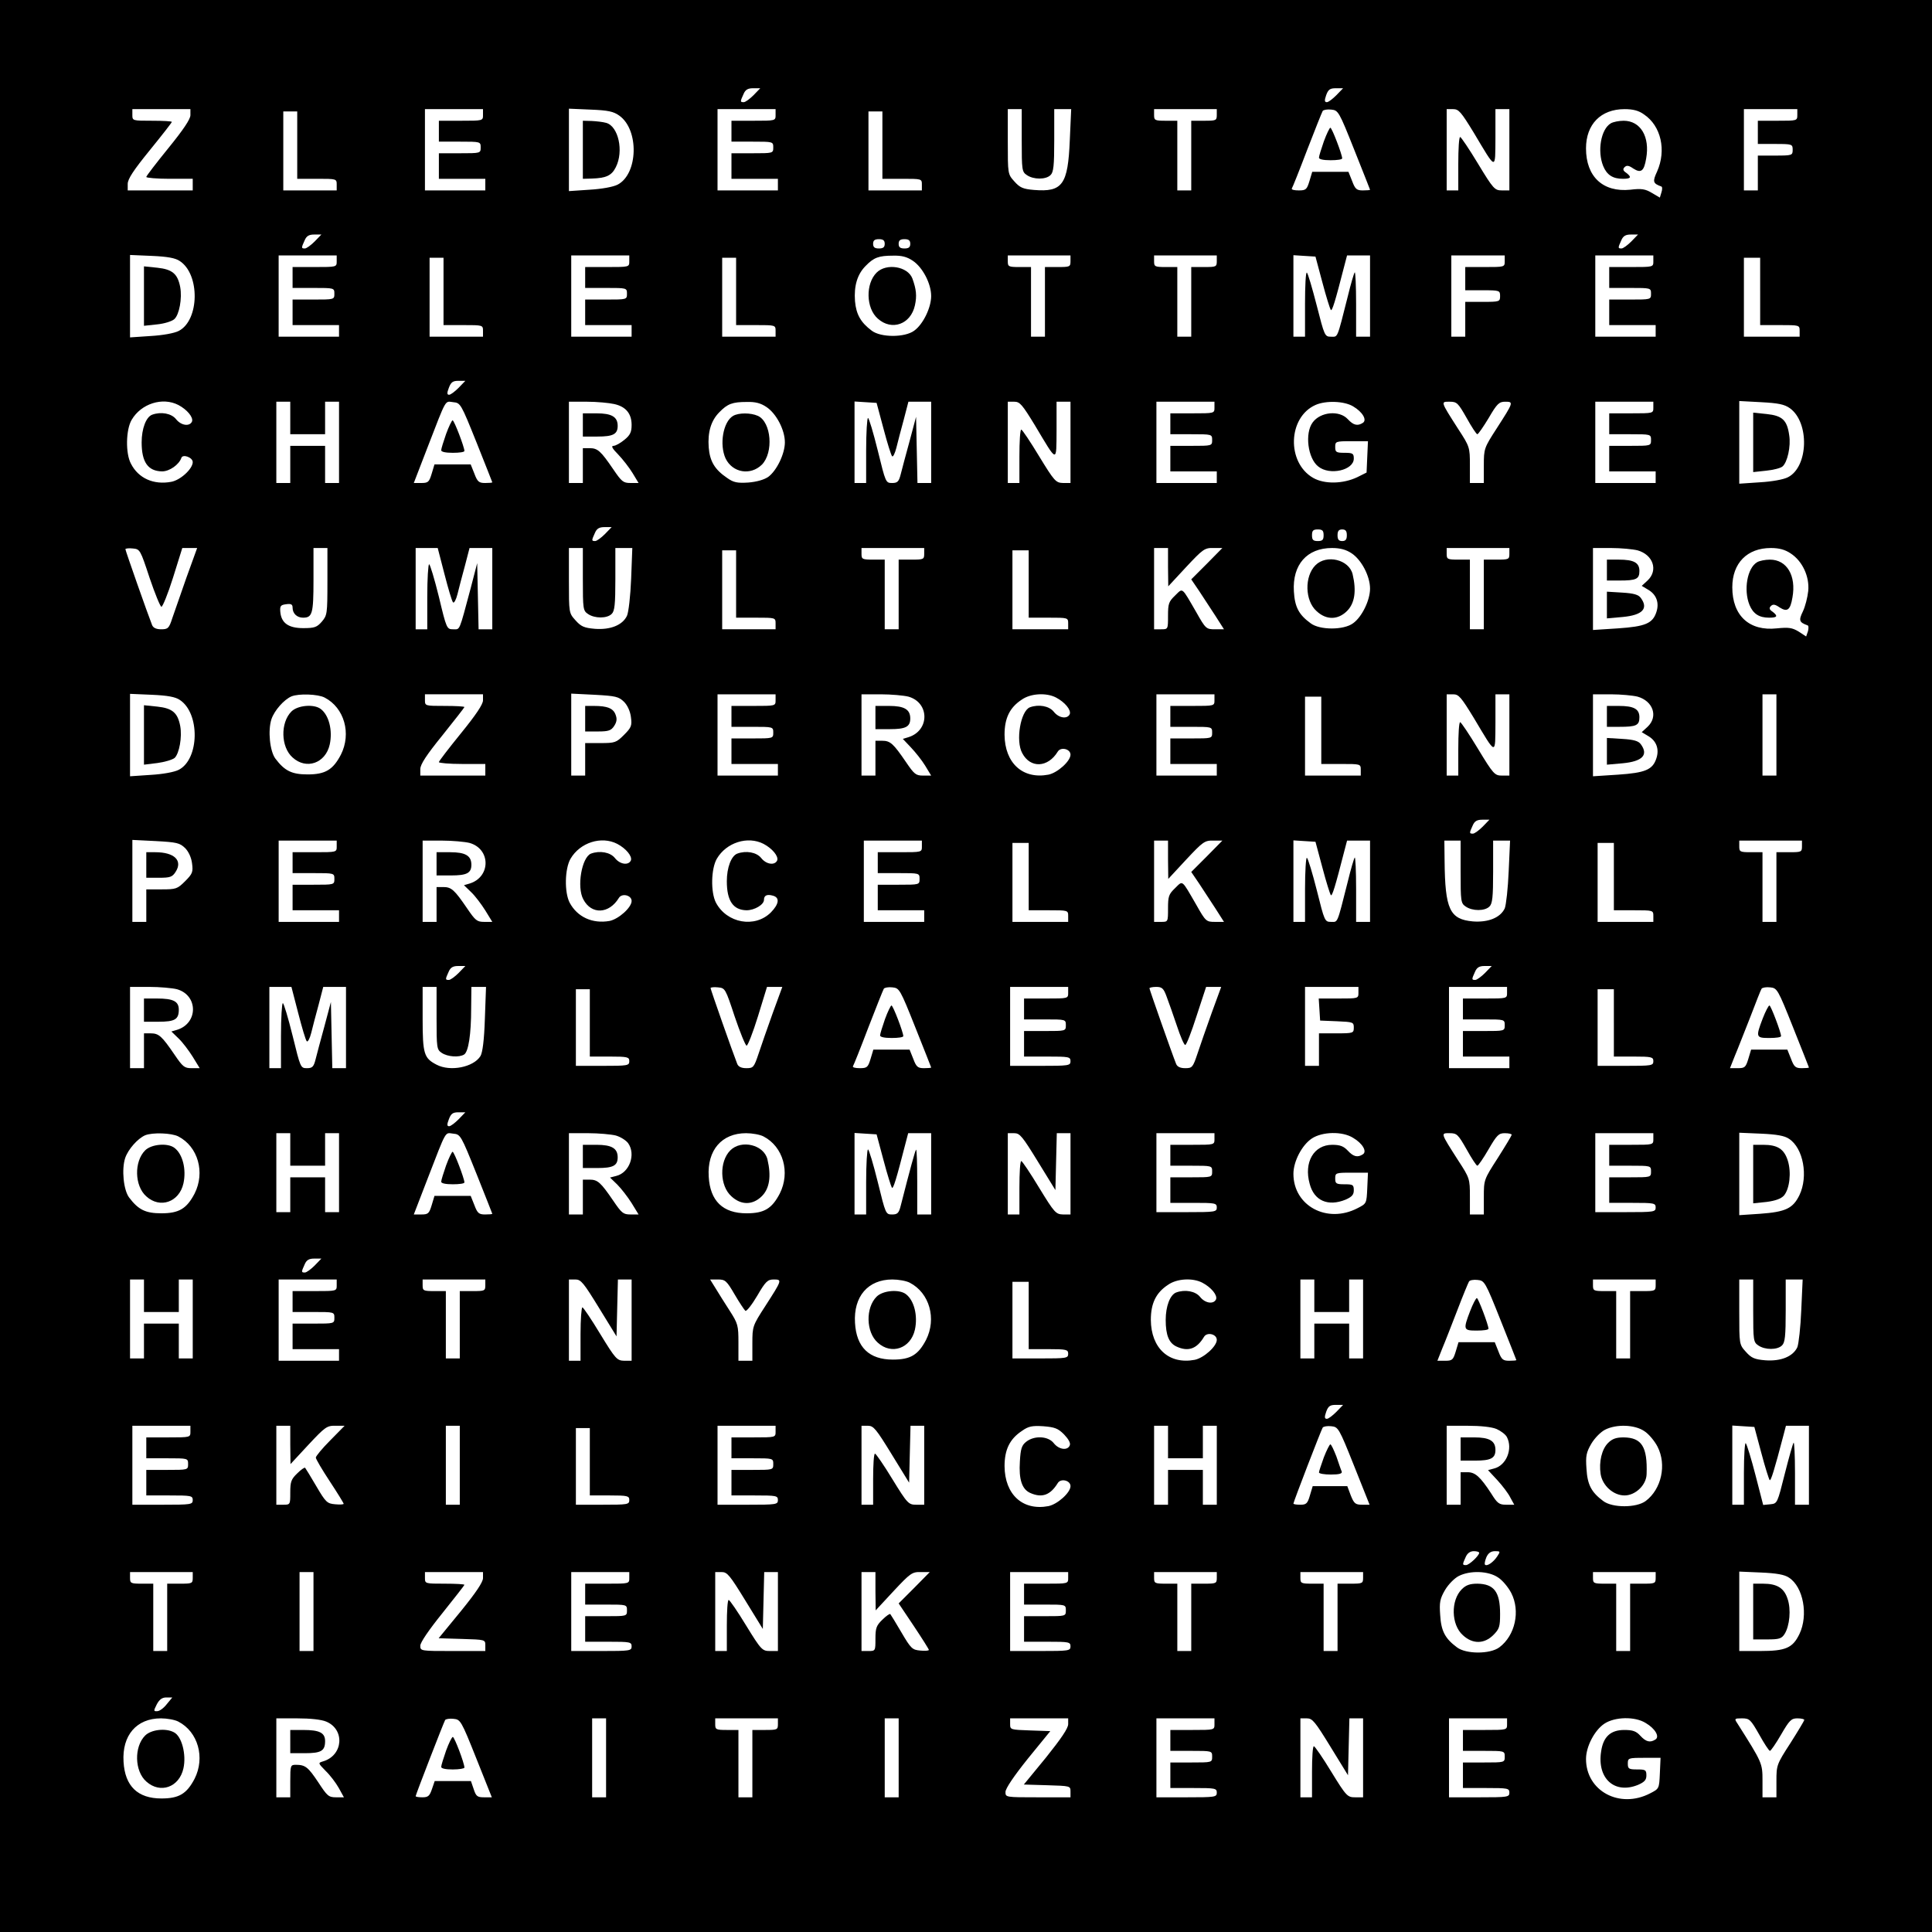 <?xml version="1.0" encoding="UTF-8" standalone="yes"?>
<svg version="1.0" xmlns="http://www.w3.org/2000/svg" width="220mm" height="220mm" viewBox="0 0 832 832" preserveAspectRatio="xMidYMid meet">
  <g transform="translate(0,832) scale(0.1,-0.1)" fill="#000000" stroke="none">
    <path d="M0 4160 l0 -4160 4160 0 4160 0 0 4160 0 4160 -4160 0 -4160 0 0
-4160z m3245 3750 c-16 -16 -35 -30 -42 -30 -16 0 -16 2 -1 35 8 19 19 25 41
25 l31 0 -29 -30z m2510 0 c-16 -16 -34 -30 -41 -30 -10 0 -11 7 -3 30 9 25
17 30 42 30 l31 0 -29 -30z m-4935 -86 c0 -17 -30 -62 -95 -142 -52 -64 -95
-120 -95 -124 0 -4 45 -8 100 -8 l100 0 0 -25 0 -25 -140 0 -140 0 0 28 c0 21
25 59 95 145 52 64 95 119 95 122 0 3 -38 5 -85 5 -84 0 -85 0 -85 25 l0 25
125 0 125 0 0 -26z m1260 1 c0 -25 0 -25 -95 -25 l-95 0 0 -45 0 -45 90 0 c89
0 90 0 90 -25 0 -25 -1 -25 -90 -25 l-90 0 0 -55 0 -55 100 0 100 0 0 -25 0
-25 -130 0 -130 0 0 175 0 175 125 0 125 0 0 -25z m587 -3 c86 -61 81 -251 -7
-297 -19 -10 -69 -19 -121 -22 l-89 -6 0 178 0 177 93 -4 c76 -3 99 -8 124
-26z m673 3 c0 -25 0 -25 -95 -25 l-95 0 0 -45 0 -45 90 0 c89 0 90 0 90 -25
0 -25 -1 -25 -90 -25 l-90 0 0 -55 0 -55 100 0 100 0 0 -25 0 -25 -130 0 -130
0 0 175 0 175 125 0 125 0 0 -25z m1060 -109 c0 -128 1 -136 22 -150 29 -20
82 -20 102 0 13 12 16 41 16 150 l0 134 36 0 37 0 -6 -134 c-8 -191 -31 -224
-154 -214 -48 4 -61 10 -85 37 -28 31 -28 32 -28 171 l0 140 30 0 30 0 0 -134z
m840 109 c0 -24 -3 -25 -55 -25 l-55 0 0 -150 0 -150 -30 0 -30 0 0 150 0 150
-50 0 c-47 0 -50 2 -50 25 l0 25 135 0 135 0 0 -25z m592 -150 c37 -93 68
-171 68 -172 0 -2 -14 -3 -31 -3 -26 0 -33 5 -46 40 l-16 40 -78 0 -78 0 -12
-40 c-11 -36 -15 -40 -46 -40 -19 0 -32 3 -30 8 3 4 33 79 66 166 34 88 64
163 67 168 3 5 20 8 37 6 30 -3 33 -7 99 -173z m515 73 c98 -164 92 -163 93
-20 l0 122 30 0 30 0 0 -175 0 -175 -32 0 c-31 0 -37 6 -103 115 -38 63 -73
115 -77 115 -5 0 -8 -52 -8 -115 l0 -115 -25 0 -25 0 0 175 0 175 28 0 c24 0
34 -12 89 -102z m733 79 c73 -49 97 -154 56 -246 -20 -43 -18 -51 18 -64 5 -1
5 -13 1 -25 l-7 -23 -34 20 c-28 17 -45 20 -93 14 -118 -12 -191 56 -191 178
0 104 64 169 166 169 36 0 61 -6 84 -23z m660 -2 c0 -25 -1 -25 -85 -25 l-85
0 0 -50 0 -50 75 0 c73 0 75 -1 75 -25 0 -24 -2 -25 -75 -25 l-75 0 0 -75 0
-75 -30 0 -30 0 0 175 0 175 115 0 115 0 0 -25z m-6460 -130 l0 -145 85 0 c84
0 85 0 85 -25 l0 -25 -115 0 -115 0 0 170 0 170 30 0 30 0 0 -145z m2520 0 l0
-145 85 0 c84 0 85 0 85 -25 l0 -25 -115 0 -115 0 0 170 0 170 30 0 30 0 0
-145z m-2445 -415 c-16 -16 -35 -30 -42 -30 -16 0 -16 2 -1 35 8 19 19 25 41
25 l31 0 -29 -30z m5670 0 c-16 -16 -35 -30 -42 -30 -16 0 -16 2 -1 35 8 19
19 25 41 25 l31 0 -29 -30z m-3215 -10 c0 -15 -7 -20 -25 -20 -18 0 -25 5 -25
20 0 15 7 20 25 20 18 0 25 -5 25 -20z m110 0 c0 -15 -7 -20 -25 -20 -18 0
-25 5 -25 20 0 15 7 20 25 20 18 0 25 -5 25 -20z m-3146 -74 c88 -57 85 -255
-4 -301 -19 -10 -69 -19 -121 -22 l-89 -6 0 178 0 177 94 -4 c67 -3 101 -9
120 -22z m676 -1 c0 -25 0 -25 -95 -25 l-95 0 0 -45 0 -45 90 0 c89 0 90 0 90
-25 0 -25 -1 -25 -90 -25 l-90 0 0 -55 0 -55 100 0 100 0 0 -25 0 -25 -130 0
-130 0 0 175 0 175 125 0 125 0 0 -25z m1260 0 c0 -25 0 -25 -95 -25 l-95 0 0
-45 0 -45 90 0 c89 0 90 0 90 -25 0 -25 -1 -25 -90 -25 l-90 0 0 -55 0 -55
100 0 100 0 0 -25 0 -25 -130 0 -130 0 0 175 0 175 125 0 125 0 0 -25z m1221
2 c42 -28 79 -98 79 -152 0 -50 -35 -122 -73 -149 -40 -30 -144 -30 -183 0
-47 35 -67 70 -72 127 -5 66 10 116 46 152 35 36 56 44 118 44 37 1 60 -5 85
-22z m679 -2 c0 -24 -3 -25 -55 -25 l-55 0 0 -150 0 -150 -30 0 -30 0 0 150 0
150 -50 0 c-47 0 -50 2 -50 25 l0 25 135 0 135 0 0 -25z m630 0 c0 -24 -3 -25
-55 -25 l-55 0 0 -150 0 -150 -30 0 -30 0 0 150 0 150 -50 0 c-47 0 -50 2 -50
25 l0 25 135 0 135 0 0 -25z m455 -92 c16 -61 33 -114 36 -118 6 -5 18 33 59
193 l11 42 49 0 50 0 0 -175 0 -175 -30 0 -30 0 0 142 c0 78 -3 139 -6 135 -3
-3 -17 -50 -30 -104 -47 -186 -42 -173 -72 -173 -27 0 -28 3 -62 136 -19 74
-38 138 -42 140 -5 3 -8 -58 -8 -135 l0 -141 -25 0 -25 0 0 176 0 175 47 -3
48 -3 30 -112z m785 92 c0 -25 -1 -25 -85 -25 l-85 0 0 -50 0 -50 75 0 c73 0
75 -1 75 -25 0 -24 -2 -25 -75 -25 l-75 0 0 -75 0 -75 -30 0 -30 0 0 175 0
175 115 0 115 0 0 -25z m640 0 c0 -25 0 -25 -95 -25 l-95 0 0 -45 0 -45 90 0
c89 0 90 0 90 -25 0 -25 -1 -25 -90 -25 l-90 0 0 -55 0 -55 100 0 100 0 0 -25
0 -25 -130 0 -130 0 0 175 0 175 125 0 125 0 0 -25z m-5210 -130 l0 -145 85 0
c84 0 85 0 85 -25 l0 -25 -115 0 -115 0 0 170 0 170 30 0 30 0 0 -145z m1260
0 l0 -145 85 0 c84 0 85 0 85 -25 l0 -25 -115 0 -115 0 0 170 0 170 30 0 30 0
0 -145z m4410 0 l0 -145 85 0 c84 0 85 0 85 -25 l0 -25 -120 0 -120 0 0 170 0
170 35 0 35 0 0 -145z m-5605 -415 c-16 -16 -34 -30 -41 -30 -9 0 -10 7 -1 30
9 24 17 30 41 30 l30 0 -29 -30z m-1207 -74 c38 -20 65 -53 59 -71 -10 -23
-47 -18 -69 10 -20 25 -65 33 -103 19 -26 -10 -45 -60 -45 -119 0 -85 27 -124
88 -125 32 0 73 29 83 58 6 18 49 2 49 -18 0 -29 -53 -78 -93 -85 -75 -14
-141 15 -173 78 -24 44 -22 147 3 189 41 70 133 99 201 64z m482 -56 l0 -70
75 0 75 0 0 70 0 70 30 0 30 0 0 -175 0 -175 -30 0 -30 0 0 80 0 80 -75 0 -75
0 0 -80 0 -80 -30 0 -30 0 0 175 0 175 30 0 30 0 0 -70z m802 -105 c37 -93 68
-171 68 -172 0 -2 -14 -3 -31 -3 -26 0 -33 5 -46 40 l-16 40 -78 0 -78 0 -12
-40 c-11 -36 -15 -40 -45 -40 l-32 0 59 153 c84 217 74 199 111 195 31 -3 33
-6 100 -173z m593 165 c50 -11 75 -41 75 -90 0 -30 -6 -44 -31 -64 -17 -14
-38 -26 -47 -26 -11 0 -6 -11 20 -37 20 -21 48 -57 62 -80 l26 -43 -35 0 c-31
0 -38 6 -74 59 -54 79 -67 91 -102 91 l-29 0 0 -75 0 -75 -30 0 -30 0 0 175 0
175 78 0 c42 0 95 -5 117 -10z m656 -13 c42 -28 79 -98 79 -152 0 -49 -35
-122 -72 -149 -18 -12 -49 -21 -85 -24 -48 -3 -64 0 -92 20 -53 36 -74 71 -79
131 -5 66 10 116 46 152 35 36 56 44 118 44 37 1 60 -5 85 -22z m504 -94 c16
-61 33 -115 37 -118 4 -4 12 13 18 36 6 24 20 79 32 122 l20 77 49 0 49 0 0
-175 0 -175 -30 0 -29 0 -3 143 -3 142 -28 -105 c-16 -58 -33 -122 -38 -142
-8 -32 -14 -38 -37 -38 -28 0 -28 2 -62 140 -19 77 -38 140 -42 140 -4 0 -8
-63 -8 -140 l0 -140 -25 0 -25 0 0 176 0 175 47 -3 48 -3 30 -112z m652 15
c98 -164 92 -163 93 -20 l0 122 30 0 30 0 0 -175 0 -175 -32 0 c-31 1 -37 7
-103 115 -38 63 -73 115 -77 115 -5 0 -8 -52 -8 -115 l0 -115 -25 0 -25 0 0
175 0 175 28 0 c24 0 34 -12 89 -102z m773 77 c0 -25 0 -25 -95 -25 l-95 0 0
-45 0 -45 90 0 c89 0 90 0 90 -25 0 -25 -1 -25 -90 -25 l-90 0 0 -55 0 -55
100 0 100 0 0 -25 0 -25 -130 0 -130 0 0 175 0 175 125 0 125 0 0 -25z m597 5
c41 -24 61 -59 42 -71 -23 -15 -41 -10 -65 16 -36 39 -117 32 -151 -14 -35
-47 -21 -155 24 -190 49 -40 153 -16 153 34 0 22 -4 25 -40 25 -36 0 -40 3
-40 25 0 24 2 25 70 25 l71 0 -3 -67 -3 -68 -40 -20 c-61 -29 -141 -31 -190
-3 -115 66 -109 261 10 314 45 20 124 17 162 -6z m489 -50 c21 -38 42 -70 46
-70 4 0 26 32 49 70 36 62 45 70 71 70 37 0 36 -2 -36 -114 -55 -85 -56 -88
-56 -161 l0 -75 -30 0 -30 0 0 78 c0 75 -1 79 -50 154 -78 122 -76 118 -37
118 31 0 36 -5 73 -70z m804 45 c0 -25 0 -25 -95 -25 l-95 0 0 -45 0 -45 90 0
c89 0 90 0 90 -25 0 -25 -1 -25 -90 -25 l-90 0 0 -55 0 -55 100 0 100 0 0 -25
0 -25 -130 0 -130 0 0 175 0 175 125 0 125 0 0 -25z m588 -3 c85 -61 80 -252
-8 -297 -19 -10 -69 -19 -121 -22 l-89 -6 0 178 0 178 94 -5 c74 -4 100 -9
124 -26z m-5103 -542 c-16 -16 -35 -30 -42 -30 -16 0 -16 2 -1 35 8 19 19 25
41 25 l31 0 -29 -30z m3095 -5 c0 -20 -5 -25 -25 -25 -20 0 -25 5 -25 25 0 20
5 25 25 25 20 0 25 -5 25 -25z m100 0 c0 -18 -5 -25 -20 -25 -15 0 -20 7 -20
25 0 18 5 25 20 25 15 0 20 -7 20 -25z m-5156 -183 c23 -68 46 -124 51 -125 5
-1 28 55 50 125 l40 128 32 0 32 0 -46 -127 c-25 -71 -52 -149 -61 -175 -14
-44 -19 -48 -48 -48 -21 0 -34 6 -39 18 -18 45 -115 321 -115 327 0 3 14 5 32
3 31 -3 32 -5 72 -126z m766 -16 c0 -139 -1 -146 -24 -173 -21 -24 -31 -28
-80 -28 -64 0 -95 22 -99 71 -2 25 2 29 26 32 21 3 27 -1 27 -15 0 -25 19 -43
45 -43 40 0 45 17 45 162 l0 138 30 0 30 0 0 -144z m504 32 c16 -62 32 -117
37 -122 4 -5 13 11 19 35 6 24 20 79 32 122 l20 77 49 0 49 0 0 -175 0 -175
-30 0 -29 0 -3 143 -3 142 -28 -108 c-51 -190 -45 -177 -75 -177 -28 0 -29 2
-62 140 -19 77 -38 140 -42 140 -4 0 -8 -63 -8 -140 l0 -140 -25 0 -25 0 0
175 0 175 48 0 47 0 29 -112z m596 -22 c0 -128 1 -136 22 -150 29 -20 82 -20
102 0 13 12 16 41 16 150 l0 134 36 0 37 0 -5 -132 c-3 -74 -11 -145 -18 -160
-19 -40 -71 -61 -138 -56 -47 4 -60 10 -84 37 -28 31 -28 32 -28 171 l0 140
30 0 30 0 0 -134z m1470 109 c0 -24 -3 -25 -55 -25 l-55 0 0 -150 0 -150 -30
0 -30 0 0 150 0 150 -50 0 c-47 0 -50 2 -50 25 l0 25 135 0 135 0 0 -25z
m1050 -57 l1 -83 77 83 c72 77 80 83 117 82 l39 0 -67 -68 -67 -67 34 -50 c18
-28 50 -76 70 -107 l37 -58 -39 0 c-37 0 -40 2 -80 73 -65 112 -57 106 -92 72
-27 -26 -30 -35 -30 -87 0 -58 0 -58 -30 -58 l-30 0 0 175 0 175 30 0 30 0 0
-82z m791 59 c42 -28 79 -98 79 -152 0 -50 -35 -122 -73 -149 -40 -30 -144
-30 -183 0 -51 37 -68 70 -72 137 -7 115 56 187 164 187 36 0 61 -7 85 -23z
m679 -2 c0 -24 -3 -25 -55 -25 l-55 0 0 -150 0 -150 -30 0 -30 0 0 150 0 150
-50 0 c-47 0 -50 2 -50 25 l0 25 135 0 135 0 0 -25z m552 15 c67 -19 90 -86
43 -130 l-25 -23 30 -18 c34 -21 46 -56 33 -95 -16 -49 -48 -62 -165 -70
l-108 -7 0 177 0 176 78 0 c42 0 94 -5 114 -10z m659 -13 c51 -33 82 -100 76
-162 -3 -28 -13 -67 -23 -88 -19 -39 -16 -47 20 -60 5 -1 5 -13 2 -25 l-8 -23
-32 21 c-28 17 -43 19 -94 14 -119 -13 -192 55 -192 177 0 104 64 169 166 169
36 0 61 -7 85 -23z m-4541 -132 l0 -145 85 0 c84 0 85 0 85 -25 l0 -25 -115 0
-115 0 0 170 0 170 30 0 30 0 0 -145z m1260 0 l0 -145 85 0 c84 0 85 0 85 -25
l0 -25 -120 0 -120 0 0 170 0 170 35 0 35 0 0 -145z m-3656 -499 c88 -57 85
-255 -4 -301 -19 -10 -69 -19 -121 -22 l-89 -6 0 178 0 177 94 -4 c67 -3 101
-9 120 -22z m624 10 c85 -44 116 -155 70 -246 -34 -65 -67 -85 -143 -85 -68 0
-99 15 -139 68 -24 32 -33 121 -17 170 13 38 54 84 86 98 32 13 114 10 143 -5z
m682 -12 c0 -17 -30 -62 -95 -142 -52 -64 -95 -120 -95 -124 0 -4 45 -8 100
-8 l100 0 0 -25 0 -25 -140 0 -140 0 0 28 c0 20 26 60 95 145 52 65 95 120 95
122 0 3 -38 5 -85 5 -84 0 -85 0 -85 25 l0 25 125 0 125 0 0 -26z m607 -6 c15
-15 27 -41 30 -66 5 -37 2 -45 -30 -77 -33 -33 -39 -35 -101 -35 l-66 0 0 -70
0 -70 -30 0 -30 0 0 176 0 177 101 -5 c91 -5 103 -8 126 -30z m653 7 c0 -25 0
-25 -95 -25 l-95 0 0 -45 0 -45 90 0 c89 0 90 0 90 -25 0 -25 -1 -25 -90 -25
l-90 0 0 -55 0 -55 100 0 100 0 0 -25 0 -25 -130 0 -130 0 0 175 0 175 125 0
125 0 0 -25z m572 15 c92 -26 92 -147 -1 -175 l-23 -7 35 -37 c19 -20 47 -55
61 -78 l26 -43 -35 0 c-31 0 -38 6 -74 59 -54 79 -67 91 -102 91 l-29 0 0 -75
0 -75 -30 0 -30 0 0 175 0 175 83 0 c45 0 99 -5 119 -10z m636 -4 c38 -20 65
-53 59 -71 -10 -23 -47 -18 -69 10 -20 25 -65 33 -103 19 -40 -16 -62 -144
-33 -197 35 -67 111 -63 153 6 13 22 55 12 55 -13 0 -28 -56 -78 -95 -86 -111
-21 -188 50 -189 172 0 71 22 117 74 151 38 27 106 31 148 9z m682 -11 c0 -25
0 -25 -95 -25 l-95 0 0 -45 0 -45 90 0 c89 0 90 0 90 -25 0 -25 -1 -25 -90
-25 l-90 0 0 -55 0 -55 100 0 100 0 0 -25 0 -25 -130 0 -130 0 0 175 0 175
125 0 125 0 0 -25z m1117 -77 c98 -164 92 -163 93 -20 l0 122 30 0 30 0 0
-175 0 -175 -32 0 c-31 0 -37 6 -103 115 -38 63 -73 115 -77 115 -5 0 -8 -52
-8 -115 l0 -115 -25 0 -25 0 0 175 0 175 28 0 c24 0 34 -12 89 -102z m705 92
c67 -19 90 -86 43 -130 l-25 -23 30 -18 c34 -21 46 -56 33 -95 -16 -49 -48
-62 -165 -70 l-108 -7 0 177 0 176 78 0 c42 0 94 -5 114 -10z m598 -165 l0
-175 -30 0 -30 0 0 175 0 175 30 0 30 0 0 -175z m-1960 20 l0 -145 85 0 c84 0
85 0 85 -25 l0 -25 -120 0 -120 0 0 170 0 170 35 0 35 0 0 -145z m695 -415
c-16 -16 -35 -30 -42 -30 -16 0 -16 2 -1 35 8 19 19 25 41 25 l31 0 -29 -30z
m-5588 -92 c15 -15 27 -41 30 -66 5 -37 2 -45 -30 -77 -33 -33 -39 -35 -101
-35 l-66 0 0 -70 0 -70 -30 0 -30 0 0 176 0 177 101 -5 c91 -5 103 -8 126 -30z
m653 7 c0 -25 0 -25 -95 -25 l-95 0 0 -45 0 -45 90 0 c89 0 90 0 90 -25 0 -25
-1 -25 -90 -25 l-90 0 0 -55 0 -55 100 0 100 0 0 -25 0 -25 -130 0 -130 0 0
175 0 175 125 0 125 0 0 -25z m572 15 c92 -26 92 -147 0 -175 l-24 -7 31 -30
c17 -16 44 -52 61 -79 l30 -49 -35 0 c-31 0 -38 6 -74 59 -54 79 -67 91 -102
91 l-29 0 0 -75 0 -75 -30 0 -30 0 0 175 0 175 83 0 c45 0 99 -5 119 -10z
m636 -4 c38 -20 65 -53 59 -71 -10 -23 -47 -18 -69 10 -20 25 -65 33 -103 19
-40 -16 -62 -144 -33 -197 35 -67 111 -63 153 6 13 22 55 12 55 -13 0 -28 -56
-78 -95 -86 -74 -13 -139 17 -172 79 -23 45 -21 146 4 189 41 70 133 99 201
64z m630 0 c38 -20 65 -53 59 -71 -10 -23 -47 -18 -69 10 -20 25 -65 33 -103
19 -26 -10 -45 -60 -45 -119 0 -84 27 -124 85 -125 34 0 75 24 75 45 0 19 13
25 38 18 31 -8 27 -36 -8 -72 -69 -69 -190 -47 -237 42 -23 45 -21 146 4 189
41 70 133 99 201 64z m682 -11 c0 -25 0 -25 -95 -25 l-95 0 0 -45 0 -45 90 0
c89 0 90 0 90 -25 0 -25 -1 -25 -90 -25 l-90 0 0 -55 0 -55 100 0 100 0 0 -25
0 -25 -130 0 -130 0 0 175 0 175 125 0 125 0 0 -25z m1060 -57 l1 -83 77 83
c72 77 80 83 117 82 l39 0 -67 -68 -67 -67 34 -50 c18 -28 50 -76 70 -107 l37
-58 -39 0 c-37 0 -40 2 -80 73 -65 112 -57 106 -92 72 -27 -26 -30 -35 -30
-87 0 -58 0 -58 -30 -58 l-30 0 0 175 0 175 30 0 30 0 0 -82z m665 -35 c16
-61 33 -114 36 -118 6 -5 18 33 59 193 l11 42 49 0 50 0 0 -175 0 -175 -30 0
-30 0 0 142 c0 78 -3 139 -6 135 -3 -3 -17 -50 -30 -104 -47 -186 -42 -173
-72 -173 -27 0 -28 3 -61 135 -19 75 -38 138 -43 141 -4 3 -8 -58 -8 -135 l0
-141 -25 0 -25 0 0 176 0 175 47 -3 48 -3 30 -112z m595 -17 c0 -128 1 -136
22 -150 29 -20 82 -20 102 0 13 12 16 41 16 150 l0 134 36 0 37 0 -6 -132 c-3
-73 -11 -145 -17 -160 -19 -40 -71 -61 -137 -56 -100 9 -120 52 -122 261 l-1
87 35 0 35 0 0 -134z m1470 109 c0 -24 -3 -25 -55 -25 l-55 0 0 -150 0 -150
-30 0 -30 0 0 150 0 150 -50 0 c-47 0 -50 2 -50 25 l0 25 135 0 135 0 0 -25z
m-3330 -130 l0 -145 85 0 c84 0 85 0 85 -25 l0 -25 -120 0 -120 0 0 170 0 170
35 0 35 0 0 -145z m2520 0 l0 -145 85 0 c84 0 85 0 85 -25 l0 -25 -120 0 -120
0 0 170 0 170 35 0 35 0 0 -145z m-4975 -415 c-16 -16 -35 -30 -42 -30 -16 0
-16 2 -1 35 8 19 19 25 41 25 l31 0 -29 -30z m4420 0 c-16 -16 -35 -30 -42
-30 -16 0 -16 2 -1 35 8 19 19 25 41 25 l31 0 -29 -30z m-5633 -70 c92 -26 92
-147 0 -175 l-24 -7 31 -30 c17 -16 44 -52 61 -79 l30 -49 -35 0 c-31 0 -38 6
-74 59 -54 79 -67 91 -102 91 l-29 0 0 -75 0 -75 -30 0 -30 0 0 175 0 175 83
0 c45 0 99 -5 119 -10z m522 -102 c16 -62 32 -117 37 -122 4 -5 13 11 19 35 6
24 20 79 32 122 l20 77 49 0 49 0 0 -175 0 -175 -30 0 -29 0 -3 143 -3 142
-28 -105 c-16 -58 -33 -122 -38 -142 -8 -32 -14 -38 -37 -38 -28 0 -28 2 -62
140 -19 77 -38 140 -42 140 -4 0 -8 -63 -8 -140 l0 -140 -25 0 -25 0 0 175 0
175 48 0 47 0 29 -112z m596 -22 c0 -128 1 -136 22 -150 25 -17 75 -21 97 -7
18 12 30 85 30 199 l1 92 31 0 32 0 -5 -138 c-3 -92 -10 -145 -19 -160 -30
-48 -130 -68 -189 -37 -54 28 -60 46 -60 197 l0 138 30 0 30 0 0 -134z m1284
6 c23 -68 46 -124 51 -125 5 -1 27 55 49 126 l39 127 33 0 33 0 -41 -112 c-22
-62 -50 -141 -61 -175 -20 -60 -23 -63 -53 -63 -21 0 -34 6 -39 18 -18 45
-115 321 -115 327 0 3 14 5 32 3 31 -3 32 -5 72 -126z m778 -47 c37 -93 68
-171 68 -172 0 -2 -14 -3 -31 -3 -26 0 -33 5 -46 40 l-16 40 -78 0 -78 0 -12
-40 c-11 -36 -15 -40 -46 -40 -19 0 -32 3 -30 8 3 4 33 79 66 166 34 88 64
163 67 168 3 5 20 8 37 6 30 -3 33 -7 99 -173z m658 150 c0 -25 0 -25 -95 -25
l-95 0 0 -45 0 -45 90 0 c89 0 90 0 90 -25 0 -25 -1 -25 -90 -25 l-90 0 0 -55
0 -55 100 0 c93 0 100 -1 100 -20 0 -19 -7 -20 -130 -20 l-130 0 0 170 0 170
125 0 125 0 0 -25z m424 -17 c9 -24 29 -80 44 -125 15 -46 31 -83 36 -83 5 -1
27 56 49 125 l41 125 32 0 33 0 -41 -112 c-22 -62 -50 -141 -61 -175 -20 -60
-23 -63 -53 -63 -21 0 -34 6 -39 18 -17 42 -115 321 -115 326 0 3 13 6 29 6
25 0 32 -6 45 -42z m826 17 c0 -25 -1 -25 -86 -25 l-85 0 3 -47 3 -48 73 -3
c69 -3 72 -4 72 -27 0 -24 -2 -25 -75 -25 l-75 0 0 -70 0 -70 -30 0 -30 0 0
170 0 170 115 0 115 0 0 -25z m640 0 c0 -25 0 -25 -95 -25 l-95 0 0 -45 0 -45
90 0 c89 0 90 0 90 -25 0 -25 -1 -25 -90 -25 l-90 0 0 -55 0 -55 100 0 100 0
0 -25 0 -25 -130 0 -130 0 0 175 0 175 125 0 125 0 0 -25z m1232 -150 c37 -93
68 -171 68 -172 0 -2 -14 -3 -31 -3 -26 0 -33 5 -46 40 l-16 40 -78 0 -78 0
-12 -40 c-11 -36 -15 -40 -45 -40 l-34 0 21 53 c12 28 41 103 66 166 24 63 46
119 49 123 3 5 20 8 37 6 30 -3 33 -7 99 -173z m-5182 20 l0 -145 85 0 c78 0
85 -2 85 -20 0 -19 -7 -20 -115 -20 l-115 0 0 165 0 165 30 0 30 0 0 -145z
m4410 0 l0 -145 85 0 c78 0 85 -2 85 -20 0 -19 -7 -20 -120 -20 l-120 0 0 165
0 165 35 0 35 0 0 -145z m-4975 -415 c-16 -16 -34 -30 -41 -30 -9 0 -10 7 -1
30 9 24 17 30 41 30 l30 0 -29 -30z m-1207 -74 c85 -44 116 -155 70 -246 -34
-65 -67 -85 -143 -85 -68 0 -99 15 -139 68 -24 32 -33 121 -17 170 13 38 54
84 86 98 32 13 114 10 143 -5z m482 -56 l0 -70 75 0 75 0 0 70 0 70 30 0 30 0
0 -170 0 -170 -30 0 -30 0 0 75 0 75 -75 0 -75 0 0 -75 0 -75 -30 0 -30 0 0
170 0 170 30 0 30 0 0 -70z m802 -105 c37 -93 68 -171 68 -172 0 -2 -14 -3
-31 -3 -26 0 -33 5 -46 40 l-16 40 -78 0 -78 0 -12 -40 c-11 -36 -15 -40 -45
-40 l-32 0 59 153 c84 217 74 199 111 195 31 -3 33 -6 100 -173z m600 165 c21
-6 44 -21 53 -33 34 -48 6 -127 -51 -141 l-27 -7 31 -30 c17 -17 45 -53 62
-80 l30 -49 -35 0 c-31 0 -38 6 -74 59 -54 79 -67 91 -102 91 l-29 0 0 -75 0
-75 -30 0 -30 0 0 175 0 175 83 0 c45 0 99 -5 119 -10z m636 -4 c85 -44 116
-155 70 -246 -34 -65 -67 -85 -143 -85 -102 0 -157 53 -163 158 -7 114 56 187
161 187 26 0 60 -6 75 -14z m517 -103 c16 -61 33 -114 36 -118 6 -5 18 33 59
193 l11 42 49 0 50 0 0 -175 0 -175 -30 0 -30 0 0 142 c0 78 -2 139 -5 137 -4
-4 -25 -80 -66 -241 -8 -32 -14 -38 -37 -38 -28 0 -28 2 -62 140 -19 77 -38
140 -42 140 -4 0 -8 -63 -8 -140 l0 -140 -25 0 -25 0 0 176 0 175 47 -3 48 -3
30 -112z m665 -6 l75 -122 3 123 3 122 29 0 30 0 0 -175 0 -175 -32 0 c-31 1
-37 7 -103 115 -38 63 -73 115 -77 115 -5 0 -8 -52 -8 -115 l0 -115 -25 0 -25
0 0 175 0 175 28 0 c24 0 35 -14 102 -123z m760 98 c0 -25 0 -25 -95 -25 l-95
0 0 -45 0 -45 90 0 c89 0 90 0 90 -25 0 -25 -1 -25 -90 -25 l-90 0 0 -55 0
-55 100 0 c93 0 100 -1 100 -20 0 -19 -7 -20 -130 -20 l-130 0 0 170 0 170
125 0 125 0 0 -25z m597 5 c41 -24 61 -59 42 -71 -23 -15 -41 -10 -65 16 -18
19 -33 25 -67 25 -79 0 -123 -75 -97 -168 19 -73 79 -99 155 -68 27 12 35 21
35 40 0 24 -4 26 -40 26 -36 0 -40 3 -40 25 0 24 2 25 70 25 l71 0 -3 -67 c-3
-66 -3 -66 -42 -86 -131 -68 -276 10 -276 148 0 54 37 124 79 152 45 30 132
32 178 3z m489 -50 c21 -38 42 -70 46 -70 4 0 26 32 48 70 36 62 44 70 70 70
17 0 30 -3 30 -7 0 -3 -27 -48 -60 -100 -60 -93 -60 -94 -60 -168 l0 -75 -30
0 -30 0 0 78 c0 75 -1 79 -50 154 -78 122 -76 118 -37 118 31 0 36 -5 73 -70z
m804 45 c0 -25 0 -25 -95 -25 l-95 0 0 -45 0 -45 90 0 c89 0 90 0 90 -25 0
-25 -1 -25 -90 -25 l-90 0 0 -55 0 -55 100 0 c93 0 100 -1 100 -20 0 -19 -7
-20 -130 -20 l-130 0 0 170 0 170 125 0 125 0 0 -25z m584 1 c62 -40 84 -162
45 -243 -28 -57 -59 -72 -169 -80 l-90 -6 0 178 0 177 94 -4 c67 -3 101 -9
120 -22z m-6349 -546 c-16 -16 -35 -30 -42 -30 -16 0 -16 2 -1 35 8 19 19 25
41 25 l31 0 -29 -30z m-735 -130 l0 -70 75 0 75 0 0 70 0 70 30 0 30 0 0 -170
0 -170 -30 0 -30 0 0 75 0 75 -75 0 -75 0 0 -75 0 -75 -30 0 -30 0 0 170 0
170 30 0 30 0 0 -70z m830 45 c0 -25 0 -25 -95 -25 l-95 0 0 -45 0 -45 90 0
c89 0 90 0 90 -25 0 -25 -1 -25 -90 -25 l-90 0 0 -55 0 -55 100 0 100 0 0 -25
0 -25 -130 0 -130 0 0 175 0 175 125 0 125 0 0 -25z m640 0 c0 -24 -3 -25 -55
-25 l-55 0 0 -145 0 -145 -30 0 -30 0 0 145 0 145 -50 0 c-47 0 -50 2 -50 25
l0 25 135 0 135 0 0 -25z m490 -98 l75 -122 3 123 3 122 29 0 30 0 0 -175 0
-175 -32 0 c-31 1 -37 7 -103 115 -38 63 -73 115 -77 115 -4 0 -8 -52 -8 -115
l0 -115 -25 0 -25 0 0 175 0 175 28 0 c24 0 35 -14 102 -123z m584 58 c21 -36
42 -67 46 -70 5 -3 28 26 51 65 36 62 45 70 71 70 37 0 36 -2 -36 -114 -55
-85 -56 -88 -56 -161 l0 -75 -30 0 -30 0 0 78 c0 74 -2 82 -38 138 -21 32 -48
76 -61 97 l-23 37 34 0 c31 0 37 -5 72 -65z m754 51 c85 -44 116 -155 70 -246
-34 -65 -67 -85 -143 -85 -102 0 -157 53 -163 158 -7 114 56 187 161 187 26 0
60 -6 75 -14z m1260 0 c38 -20 65 -53 59 -71 -10 -23 -47 -18 -69 10 -20 25
-65 33 -103 19 -26 -10 -45 -59 -45 -118 0 -66 14 -100 47 -115 50 -23 87 -10
118 42 13 22 55 12 55 -13 0 -28 -56 -78 -95 -86 -111 -21 -188 50 -189 172 0
71 22 117 74 151 38 27 106 31 148 9z m482 -56 l0 -70 75 0 75 0 0 70 0 70 30
0 30 0 0 -170 0 -170 -30 0 -30 0 0 75 0 75 -75 0 -75 0 0 -75 0 -75 -30 0
-30 0 0 170 0 170 30 0 30 0 0 -70z m802 -105 c37 -93 68 -171 68 -172 0 -2
-14 -3 -31 -3 -26 0 -33 5 -46 40 l-16 40 -78 0 -78 0 -12 -40 c-11 -36 -15
-40 -45 -40 l-34 0 21 53 c12 28 41 103 65 165 24 63 47 118 50 123 3 6 20 9
37 7 30 -3 33 -7 99 -173z m668 150 c0 -24 -3 -25 -55 -25 l-55 0 0 -145 0
-145 -30 0 -30 0 0 145 0 145 -50 0 c-47 0 -50 2 -50 25 l0 25 135 0 135 0 0
-25z m420 -109 c0 -128 1 -136 22 -150 29 -20 82 -20 102 0 13 12 16 41 16
150 l0 134 36 0 37 0 -6 -132 c-3 -73 -11 -145 -17 -160 -19 -40 -71 -61 -138
-56 -47 4 -60 10 -84 37 -28 31 -28 32 -28 171 l0 140 30 0 30 0 0 -134z
m-3120 -21 l0 -145 85 0 c78 0 85 -2 85 -20 0 -19 -7 -20 -120 -20 l-120 0 0
165 0 165 35 0 35 0 0 -145z m1325 -415 c-16 -16 -34 -30 -41 -30 -10 0 -11 7
-3 30 9 25 17 30 42 30 l31 0 -29 -30z m-4935 -85 c0 -25 0 -25 -95 -25 l-95
0 0 -45 0 -45 90 0 c89 0 90 0 90 -25 0 -25 -1 -25 -90 -25 l-90 0 0 -55 0
-55 100 0 c93 0 100 -1 100 -20 0 -19 -7 -20 -130 -20 l-130 0 0 170 0 170
125 0 125 0 0 -25z m430 -57 l1 -83 77 83 c72 77 80 83 117 82 l39 0 -62 -63
c-34 -34 -62 -68 -62 -74 0 -6 27 -52 60 -102 33 -50 60 -94 60 -97 0 -3 -17
-4 -37 -2 -34 3 -40 8 -81 78 -24 41 -46 77 -48 79 -2 3 -18 -8 -34 -24 -26
-25 -30 -36 -30 -82 0 -52 0 -53 -30 -53 l-30 0 0 170 0 170 30 0 30 0 0 -82z
m730 -88 l0 -170 -30 0 -30 0 0 170 0 170 30 0 30 0 0 -170z m1360 145 c0 -25
0 -25 -95 -25 l-95 0 0 -45 0 -45 90 0 c89 0 90 0 90 -25 0 -25 -1 -25 -90
-25 l-90 0 0 -55 0 -55 100 0 c93 0 100 -1 100 -20 0 -19 -7 -20 -130 -20
l-130 0 0 170 0 170 125 0 125 0 0 -25z m500 -98 l75 -122 3 123 3 122 29 0
30 0 0 -170 0 -170 -34 0 c-33 0 -38 4 -103 110 -37 61 -71 110 -75 110 -5 0
-8 -49 -8 -110 l0 -110 -25 0 -25 0 0 170 0 170 28 0 c24 0 35 -14 102 -123z
m742 86 c19 -20 29 -37 25 -47 -9 -24 -47 -19 -69 9 -24 31 -84 34 -119 6 -19
-15 -24 -30 -27 -85 -5 -77 9 -119 44 -135 51 -23 87 -10 119 42 13 22 55 12
55 -13 0 -28 -56 -78 -95 -86 -111 -21 -188 50 -189 172 0 71 22 117 75 152
28 20 44 23 92 20 49 -4 63 -9 89 -35z m448 -33 l0 -70 75 0 75 0 0 70 0 70
30 0 30 0 0 -170 0 -170 -30 0 -30 0 0 75 0 75 -75 0 -75 0 0 -75 0 -75 -30 0
-30 0 0 170 0 170 30 0 30 0 0 -70z m801 -102 l67 -168 -32 0 c-29 0 -35 5
-49 40 l-15 40 -75 0 -74 0 -12 -40 c-10 -35 -16 -40 -41 -40 -17 0 -30 2 -30
5 0 7 119 316 126 327 3 5 20 8 37 6 30 -3 33 -7 98 -170z m614 158 c18 -8 38
-23 44 -34 27 -51 -2 -123 -55 -136 l-26 -7 40 -43 c22 -24 48 -58 56 -75 l17
-31 -35 0 c-30 0 -38 6 -64 48 -47 72 -69 92 -102 92 l-30 0 0 -70 0 -70 -30
0 -30 0 0 170 0 170 90 0 c56 0 104 -5 125 -14z m636 -9 c19 -12 44 -42 57
-67 40 -78 17 -183 -51 -234 -40 -30 -144 -30 -183 0 -51 38 -68 70 -72 139
-4 55 -1 70 21 108 15 25 41 51 59 60 49 25 128 22 169 -6z m504 -94 c16 -61
33 -114 36 -117 5 -5 20 43 59 192 l11 42 49 0 50 0 0 -170 0 -170 -30 0 -30
0 0 137 c0 75 -3 134 -6 130 -3 -3 -20 -63 -38 -134 -32 -127 -32 -128 -62
-131 l-31 -3 -33 128 c-18 70 -37 132 -42 138 -4 5 -8 -53 -8 -128 l0 -137
-25 0 -25 0 0 171 0 170 47 -3 48 -3 30 -112z m-5045 -38 l0 -145 85 0 c78 0
85 -2 85 -20 0 -19 -7 -20 -115 -20 l-115 0 0 165 0 165 30 0 30 0 0 -145z
m3830 -392 c0 -12 -43 -53 -57 -53 -16 0 -16 2 -1 35 7 16 19 25 35 25 12 0
23 -3 23 -7z m78 -15 c-17 -26 -45 -45 -53 -36 -3 3 0 17 6 32 8 18 20 26 37
26 23 0 24 -1 10 -22z m-5618 -93 c0 -24 -3 -25 -55 -25 l-55 0 0 -145 0 -145
-30 0 -30 0 0 145 0 145 -50 0 c-47 0 -50 2 -50 25 l0 25 135 0 135 0 0 -25z
m520 -145 l0 -170 -30 0 -30 0 0 170 0 170 30 0 30 0 0 -170z m730 144 c0 -17
-30 -62 -95 -142 l-96 -117 101 -3 c99 -3 100 -3 100 -27 l0 -25 -140 0 c-139
0 -140 0 -140 23 0 14 37 68 95 140 52 65 95 120 95 122 0 3 -38 5 -85 5 -84
0 -85 0 -85 25 l0 25 125 0 125 0 0 -26z m630 1 c0 -25 0 -25 -95 -25 l-95 0
0 -45 0 -45 90 0 c89 0 90 0 90 -25 0 -25 -1 -25 -90 -25 l-90 0 0 -55 0 -55
100 0 c93 0 100 -1 100 -20 0 -19 -7 -20 -130 -20 l-130 0 0 170 0 170 125 0
125 0 0 -25z m500 -98 l75 -122 3 123 3 122 29 0 30 0 0 -170 0 -170 -34 0
c-33 0 -38 4 -103 110 -37 61 -71 110 -75 110 -5 0 -8 -49 -8 -110 l0 -110
-25 0 -25 0 0 170 0 170 28 0 c24 0 35 -14 102 -123z m560 41 l1 -83 77 83
c72 77 80 83 117 82 l39 0 -67 -68 -67 -67 65 -97 c36 -54 65 -100 65 -103 0
-4 -17 -5 -37 -3 -34 3 -40 8 -81 78 -24 41 -46 77 -48 79 -2 3 -18 -8 -34
-24 -26 -25 -30 -36 -30 -82 0 -52 0 -53 -30 -53 l-30 0 0 170 0 170 30 0 30
0 0 -82z m830 57 c0 -25 0 -25 -95 -25 l-95 0 0 -45 0 -45 90 0 c89 0 90 0 90
-25 0 -25 -1 -25 -90 -25 l-90 0 0 -55 0 -55 100 0 c93 0 100 -1 100 -20 0
-19 -7 -20 -130 -20 l-130 0 0 170 0 170 125 0 125 0 0 -25z m640 0 c0 -24 -3
-25 -55 -25 l-55 0 0 -145 0 -145 -30 0 -30 0 0 145 0 145 -50 0 c-47 0 -50 2
-50 25 l0 25 135 0 135 0 0 -25z m630 0 c0 -24 -3 -25 -55 -25 l-55 0 0 -145
0 -145 -30 0 -30 0 0 145 0 145 -50 0 c-47 0 -50 2 -50 25 l0 25 135 0 135 0
0 -25z m581 2 c19 -12 44 -42 57 -67 40 -78 17 -183 -51 -234 -40 -30 -144
-30 -183 0 -51 38 -68 70 -72 139 -4 55 -1 70 21 108 15 25 41 51 59 60 49 25
128 22 169 -6z m679 -2 c0 -24 -3 -25 -55 -25 l-55 0 0 -145 0 -145 -30 0 -30
0 0 145 0 145 -50 0 c-47 0 -50 2 -50 25 l0 25 135 0 135 0 0 -25z m574 1 c62
-40 84 -162 45 -243 -29 -60 -59 -73 -169 -73 l-90 0 0 171 0 171 94 -4 c67
-3 101 -9 120 -22z m-6986 -545 c-13 -17 -31 -30 -41 -30 -16 -1 -16 1 -2 29
11 21 23 30 41 30 l26 0 -24 -29z m50 -75 c85 -44 116 -155 70 -246 -34 -65
-67 -85 -143 -85 -102 0 -157 53 -163 158 -7 114 56 187 161 187 26 0 60 -6
75 -14z m637 0 c81 -34 73 -145 -13 -171 -23 -7 -23 -7 10 -41 19 -18 44 -51
57 -74 l22 -40 -34 0 c-32 0 -38 6 -76 64 -44 66 -56 76 -97 76 -23 0 -24 -3
-24 -70 l0 -70 -30 0 -30 0 0 170 0 170 90 0 c56 0 104 -5 125 -14z m646 -158
l67 -168 -33 0 c-29 0 -35 4 -45 35 l-12 35 -78 0 -78 0 -12 -35 c-10 -29 -16
-35 -41 -35 -16 0 -29 2 -29 5 0 6 121 318 127 328 3 4 19 7 36 5 30 -3 33 -7
98 -170z m559 2 l0 -170 -30 0 -30 0 0 170 0 170 30 0 30 0 0 -170z m740 145
c0 -24 -3 -25 -55 -25 l-55 0 0 -145 0 -145 -30 0 -30 0 0 145 0 145 -50 0
c-47 0 -50 2 -50 25 l0 25 135 0 135 0 0 -25z m520 -145 l0 -170 -30 0 -30 0
0 170 0 170 30 0 30 0 0 -170z m730 145 c0 -18 -31 -63 -95 -143 l-96 -117
101 -3 c99 -3 100 -3 100 -27 l0 -25 -140 0 c-140 0 -140 0 -140 23 0 15 36
68 96 143 l97 119 -87 3 c-84 3 -86 3 -86 27 l0 25 125 0 125 0 0 -25z m630 0
c0 -25 0 -25 -95 -25 l-95 0 0 -45 0 -45 90 0 c89 0 90 0 90 -25 0 -25 -1 -25
-90 -25 l-90 0 0 -55 0 -55 100 0 c93 0 100 -1 100 -20 0 -19 -7 -20 -130 -20
l-130 0 0 170 0 170 125 0 125 0 0 -25z m500 -98 l75 -122 3 123 3 122 29 0
30 0 0 -170 0 -170 -34 0 c-33 0 -38 4 -103 110 -37 61 -71 110 -75 110 -5 0
-8 -49 -8 -110 l0 -110 -25 0 -25 0 0 170 0 170 28 0 c24 0 35 -14 102 -123z
m760 98 c0 -25 0 -25 -95 -25 l-95 0 0 -45 0 -45 90 0 c89 0 90 0 90 -25 0
-25 -1 -25 -90 -25 l-90 0 0 -55 0 -55 100 0 c93 0 100 -1 100 -20 0 -19 -7
-20 -130 -20 l-130 0 0 170 0 170 125 0 125 0 0 -25z m597 5 c41 -24 61 -59
42 -71 -23 -15 -41 -10 -65 16 -18 20 -33 25 -69 25 -59 0 -91 -29 -100 -93
-18 -117 59 -185 160 -143 27 12 35 21 35 40 0 24 -4 26 -40 26 -36 0 -40 3
-40 25 0 24 2 25 70 25 l71 0 -3 -67 c-3 -66 -3 -66 -42 -86 -131 -68 -276 10
-276 148 0 54 37 124 79 152 45 30 132 32 178 3z m489 -50 c21 -38 42 -70 46
-70 4 0 26 32 48 70 36 62 44 70 70 70 17 0 30 -3 30 -7 0 -3 -27 -48 -60
-100 -59 -91 -60 -95 -60 -163 l0 -70 -30 0 -30 0 0 72 c0 75 -1 77 -108 246
-14 21 -13 22 20 22 32 0 37 -5 74 -70z"/>
    <path d="M2510 7675 l0 -125 38 1 c63 2 86 13 104 49 35 69 11 177 -42 191
-14 4 -42 7 -62 8 l-38 1 0 -125z"/>
    <path d="M5701 7711 c-11 -32 -21 -63 -21 -70 0 -7 19 -11 50 -11 28 0 50 3
50 8 0 16 -44 132 -51 132 -3 0 -16 -26 -28 -59z"/>
    <path d="M6937 7789 c-43 -25 -59 -120 -33 -184 16 -39 42 -55 85 -55 35 0 39
7 14 26 -14 9 -15 16 -7 24 9 9 18 8 38 -6 33 -21 46 -11 55 43 17 94 -24 163
-97 163 -20 0 -45 -5 -55 -11z"/>
    <path d="M620 7045 l0 -128 56 6 c31 3 64 13 75 23 21 19 34 89 25 138 -11 57
-34 76 -98 83 l-58 6 0 -128z"/>
    <path d="M3775 7146 c-48 -48 -46 -153 5 -198 60 -54 142 -25 160 57 9 41 6
69 -11 116 -20 52 -112 67 -154 25z"/>
    <path d="M1921 6451 c-11 -32 -21 -63 -21 -70 0 -7 19 -11 50 -11 28 0 50 3
50 8 0 16 -44 132 -51 132 -3 0 -16 -26 -28 -59z"/>
    <path d="M2510 6490 l0 -50 63 0 c67 0 87 10 87 46 0 39 -26 54 -91 54 l-59 0
0 -50z"/>
    <path d="M3157 6529 c-43 -25 -60 -124 -32 -184 30 -61 107 -74 156 -26 51 52
41 183 -17 210 -31 14 -83 14 -107 0z"/>
    <path d="M7550 6415 l0 -128 56 6 c30 3 62 11 70 18 21 17 37 87 29 135 -9 65
-30 84 -97 91 l-58 6 0 -128z"/>
    <path d="M5665 5886 c-48 -48 -46 -153 5 -198 42 -39 92 -38 131 1 33 33 41
86 24 158 -15 63 -112 87 -160 39z"/>
    <path d="M6920 5865 l0 -45 54 0 c72 0 86 6 86 41 0 36 -24 49 -89 49 l-51 0
0 -45z"/>
    <path d="M6920 5715 l0 -58 68 6 c85 8 112 36 78 82 -10 14 -30 20 -80 23
l-66 4 0 -57z"/>
    <path d="M7567 5899 c-43 -25 -59 -120 -33 -184 16 -39 42 -55 85 -55 35 0 39
7 14 26 -14 9 -15 16 -7 24 9 9 18 8 38 -6 33 -21 46 -11 55 43 17 94 -24 163
-97 163 -20 0 -45 -5 -55 -11z"/>
    <path d="M620 5155 l0 -128 57 7 c31 4 65 14 75 22 20 19 33 90 24 138 -11 57
-34 76 -98 83 l-58 6 0 -128z"/>
    <path d="M1255 5256 c-48 -48 -46 -153 5 -198 59 -54 142 -25 160 56 13 60 -3
126 -39 153 -29 22 -99 16 -126 -11z"/>
    <path d="M2520 5225 l0 -55 55 0 c46 0 57 4 70 24 11 17 13 30 6 48 -10 28
-36 38 -93 38 l-38 0 0 -55z"/>
    <path d="M3770 5230 l0 -50 63 0 c67 0 87 10 87 46 0 39 -26 54 -91 54 l-59 0
0 -50z"/>
    <path d="M6920 5235 l0 -45 54 0 c72 0 86 6 86 41 0 36 -24 49 -89 49 l-51 0
0 -45z"/>
    <path d="M6920 5085 l0 -58 68 6 c85 8 112 36 78 82 -10 14 -30 20 -80 23
l-66 4 0 -57z"/>
    <path d="M630 4595 l0 -55 55 0 c47 0 57 3 71 25 32 49 -5 85 -87 85 l-39 0 0
-55z"/>
    <path d="M1880 4600 l0 -50 63 0 c67 0 87 10 87 46 0 39 -26 54 -91 54 l-59 0
0 -50z"/>
    <path d="M620 3970 l0 -50 63 0 c70 0 87 10 87 52 0 36 -24 48 -94 48 l-56 0
0 -50z"/>
    <path d="M3811 3931 c-11 -32 -21 -63 -21 -70 0 -7 19 -11 50 -11 28 0 50 3
50 8 0 16 -44 132 -51 132 -3 0 -16 -26 -28 -59z"/>
    <path d="M7591 3934 c-31 -81 -29 -84 29 -84 28 0 50 3 50 8 0 16 -44 132 -50
132 -4 0 -17 -25 -29 -56z"/>
    <path d="M625 3366 c-48 -48 -46 -153 5 -198 59 -54 142 -25 160 56 13 60 -3
126 -39 153 -29 22 -99 16 -126 -11z"/>
    <path d="M1921 3301 c-11 -32 -21 -63 -21 -70 0 -7 19 -11 50 -11 28 0 50 3
50 8 0 16 -44 132 -51 132 -3 0 -16 -26 -28 -59z"/>
    <path d="M2510 3340 l0 -50 63 0 c67 0 87 10 87 46 0 39 -26 54 -91 54 l-59 0
0 -50z"/>
    <path d="M3145 3366 c-48 -48 -46 -153 5 -198 42 -39 92 -38 131 1 33 33 41
86 24 158 -15 63 -112 87 -160 39z"/>
    <path d="M7550 3264 l0 -126 58 6 c38 5 62 14 74 27 25 29 33 100 17 151 -16
50 -44 68 -106 68 l-43 0 0 -126z"/>
    <path d="M3775 2736 c-48 -48 -46 -153 5 -198 59 -54 142 -25 160 56 13 60 -3
126 -39 153 -29 22 -99 16 -126 -11z"/>
    <path d="M6331 2674 c-31 -81 -29 -84 29 -84 28 0 50 3 50 8 0 16 -44 132 -50
132 -4 0 -17 -25 -29 -56z"/>
    <path d="M5701 2044 c-11 -31 -21 -60 -21 -65 0 -5 23 -9 51 -9 37 0 50 4 47
13 -3 6 -13 36 -23 65 -11 28 -22 52 -26 52 -3 0 -16 -25 -28 -56z"/>
    <path d="M6290 2080 l0 -50 63 0 c67 0 87 10 87 46 0 39 -26 54 -91 54 l-59 0
0 -50z"/>
    <path d="M6925 2106 c-27 -27 -40 -81 -32 -134 8 -50 55 -92 103 -92 47 0 94
45 95 92 4 118 -21 157 -99 158 -32 0 -49 -6 -67 -24z"/>
    <path d="M6295 1476 c-48 -48 -46 -153 5 -198 42 -39 92 -38 131 1 26 26 29
36 29 91 0 95 -26 129 -98 130 -32 0 -49 -6 -67 -24z"/>
    <path d="M7550 1380 l0 -120 60 0 c51 0 62 3 75 23 22 35 29 106 13 152 -15
46 -45 65 -105 65 l-43 0 0 -120z"/>
    <path d="M625 846 c-48 -48 -46 -153 5 -198 60 -54 142 -25 160 57 13 59 -7
138 -41 155 -35 19 -98 12 -124 -14z"/>
    <path d="M1250 820 l0 -50 63 0 c70 0 87 10 87 52 0 36 -24 48 -94 48 l-56 0
0 -50z"/>
    <path d="M1921 781 c-11 -32 -21 -63 -21 -70 0 -7 19 -11 50 -11 28 0 50 4 50
8 0 19 -43 132 -50 132 -4 0 -17 -26 -29 -59z"/>
  </g>
</svg>